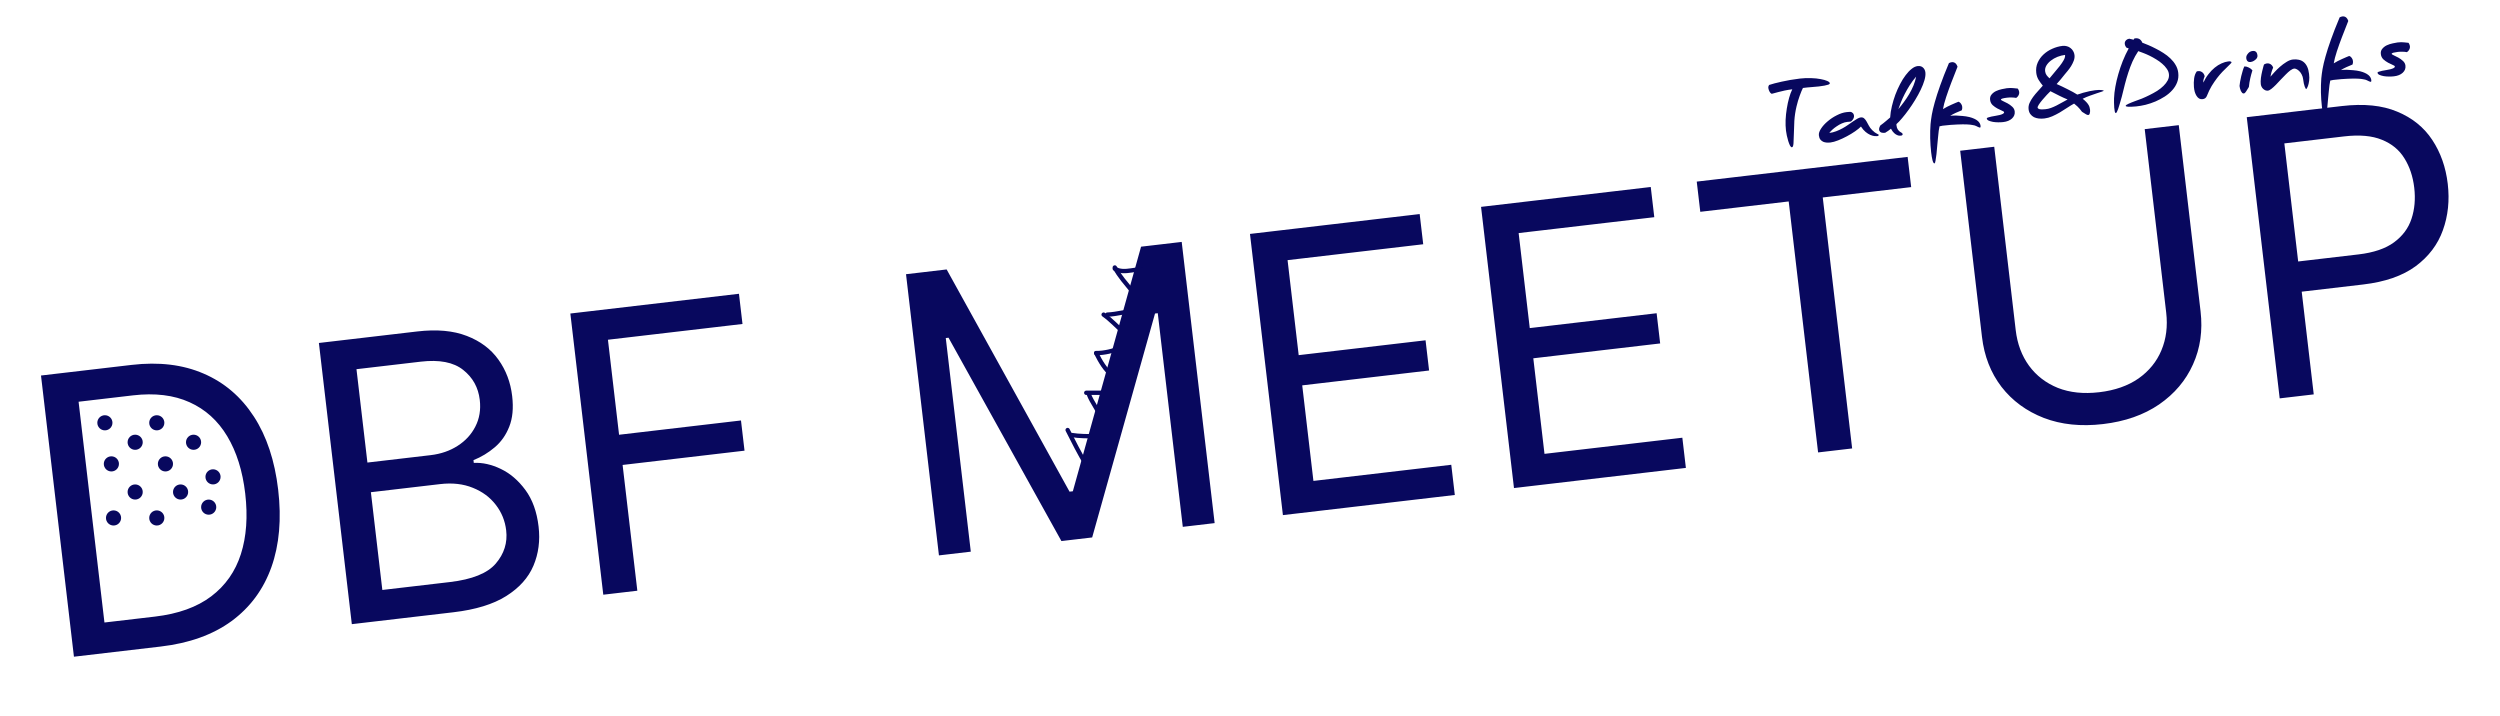 <?xml version="1.0" encoding="UTF-8"?> <svg xmlns="http://www.w3.org/2000/svg" width="1156" height="331" viewBox="0 0 1156 331" fill="none"><path d="M819.251 43.371C819 43.293 818.749 43.094 818.497 42.775C818.271 42.452 818.08 42.085 817.925 41.674C817.769 41.263 817.68 40.844 817.657 40.417C817.66 39.987 817.79 39.609 818.047 39.284C818.717 39.044 819.548 38.799 820.539 38.549C821.527 38.272 822.637 38.008 823.869 37.756C825.099 37.478 826.424 37.215 827.845 36.968C829.266 36.721 830.731 36.509 832.241 36.333C834.068 36.118 835.805 36.049 837.452 36.125C839.122 36.171 840.589 36.321 841.854 36.576C843.116 36.804 844.129 37.088 844.894 37.428C845.659 37.768 846.061 38.11 846.102 38.455C846.133 38.719 845.917 38.946 845.456 39.134C844.992 39.296 844.379 39.448 843.617 39.591C842.855 39.734 841.997 39.862 841.044 39.973C840.114 40.055 839.184 40.137 838.254 40.219C837.323 40.302 836.446 40.377 835.622 40.447C834.798 40.517 834.149 40.593 833.675 40.675C833.259 41.476 832.767 42.661 832.199 44.231C831.628 45.775 831.127 47.458 830.696 49.28C830.176 51.489 829.845 53.703 829.702 55.921C829.585 58.136 829.512 60.145 829.481 61.947C829.448 63.723 829.39 65.18 829.309 66.317C829.227 67.454 828.988 68.046 828.59 68.093C828.299 68.127 828 67.867 827.693 67.312C827.41 66.728 827.141 66.034 826.886 65.232C826.628 64.403 826.406 63.543 826.221 62.651C826.036 61.76 825.908 61.01 825.837 60.401C825.657 58.865 825.599 57.22 825.662 55.468C825.748 53.685 825.932 51.932 826.214 50.208C826.492 48.457 826.849 46.804 827.284 45.25C827.72 43.695 828.209 42.376 828.754 41.292C827.509 41.438 826.323 41.63 825.197 41.87C824.097 42.106 823.118 42.341 822.259 42.576C821.397 42.784 820.695 42.974 820.151 43.145C819.631 43.287 819.331 43.362 819.251 43.371ZM865.693 60.163C866.15 60.62 866.554 60.975 866.906 61.229C867.284 61.48 867.602 61.671 867.859 61.802C868.116 61.933 868.317 62.044 868.462 62.134C868.63 62.195 868.72 62.279 868.732 62.385C868.748 62.517 868.682 62.645 868.536 62.77C868.386 62.868 868.192 62.931 867.954 62.959C867.663 62.993 867.231 62.977 866.659 62.909C866.114 62.839 865.489 62.657 864.783 62.364C864.104 62.067 863.393 61.614 862.65 61.003C861.908 60.392 861.193 59.562 860.507 58.515C859.86 59.182 858.953 59.919 857.785 60.727C856.618 61.535 855.352 62.3 853.987 63.024C852.648 63.745 851.299 64.373 849.938 64.908C848.578 65.443 847.395 65.77 846.388 65.888C845.832 65.953 845.256 65.966 844.661 65.929C844.093 65.888 843.555 65.763 843.047 65.554C842.536 65.318 842.092 64.968 841.715 64.502C841.365 64.032 841.143 63.401 841.05 62.606C840.942 61.679 841.276 60.633 842.052 59.468C842.825 58.277 843.848 57.15 845.12 56.089C846.389 55 847.797 54.07 849.344 53.298C850.888 52.5 852.375 52.017 853.806 51.849C854.256 51.797 854.655 51.763 855.002 51.749C855.373 51.706 855.71 51.72 856.014 51.792C856.554 52.051 856.916 52.385 857.098 52.793C857.277 53.175 857.338 53.584 857.282 54.02C857.222 54.429 857.055 54.838 856.781 55.246C856.53 55.625 856.218 55.943 855.846 56.202L855.369 56.257C855.237 56.273 855.064 56.293 854.853 56.318C854.664 56.313 854.451 56.325 854.212 56.353C853.391 56.449 852.559 56.681 851.716 57.048C850.873 57.415 850.079 57.857 849.334 58.374C848.586 58.864 847.909 59.386 847.303 59.941C846.696 60.495 846.219 61.007 845.872 61.478C846.958 61.35 848.002 61.094 849.004 60.708C850.032 60.319 851.013 59.869 851.946 59.357C852.88 58.845 853.756 58.299 854.574 57.72C855.418 57.138 856.188 56.605 856.883 56.12C857.605 55.633 858.255 55.221 858.833 54.885C859.438 54.546 859.952 54.351 860.376 54.302C861.038 54.224 861.564 54.364 861.955 54.721C862.372 55.075 862.751 55.554 863.09 56.159C863.426 56.737 863.785 57.393 864.166 58.127C864.544 58.834 865.053 59.513 865.693 60.163ZM886.695 30.559C887.728 30.438 888.559 30.663 889.19 31.233C889.821 31.804 890.19 32.553 890.299 33.48C890.417 34.486 890.275 35.684 889.874 37.074C889.473 38.463 888.894 39.94 888.138 41.505C887.405 43.041 886.542 44.619 885.551 46.239C884.582 47.829 883.578 49.342 882.538 50.78C881.522 52.188 880.518 53.473 879.527 54.636C878.562 55.797 877.701 56.703 876.945 57.355C876.931 57.464 876.917 57.573 876.903 57.682C876.916 57.788 876.931 57.921 876.95 58.08C877.037 58.821 877.226 59.403 877.517 59.825C877.808 60.248 878.116 60.587 878.441 60.845C878.79 61.072 879.095 61.265 879.355 61.422C879.615 61.58 879.759 61.778 879.787 62.016C879.805 62.175 879.755 62.315 879.635 62.437C879.518 62.585 879.34 62.673 879.102 62.7C878.996 62.713 878.769 62.726 878.422 62.74C878.101 62.751 877.715 62.662 877.263 62.473C876.841 62.307 876.375 62 875.866 61.549C875.357 61.099 874.861 60.418 874.378 59.508C873.962 59.852 873.531 60.185 873.086 60.505C872.64 60.826 872.178 61.122 871.699 61.393C870.349 61.551 869.487 61.303 869.115 60.648C868.717 59.997 868.829 59.124 869.453 58.031C869.876 57.74 870.32 57.406 870.786 57.029C871.202 56.685 871.68 56.294 872.219 55.855C872.785 55.413 873.382 54.9 874.012 54.316C874.111 52.639 874.377 50.903 874.811 49.107C875.242 47.285 875.774 45.518 876.406 43.806C877.061 42.065 877.795 40.421 878.607 38.876C879.417 37.305 880.276 35.929 881.184 34.748C882.09 33.542 883.011 32.575 883.946 31.848C884.878 31.094 885.794 30.665 886.695 30.559ZM886.017 35.431C884.929 36.686 883.954 37.995 883.094 39.358C882.233 40.72 881.463 42.059 880.785 43.373C880.107 44.688 879.518 45.965 879.019 47.205C878.543 48.415 878.133 49.497 877.788 50.45C878.639 49.465 879.493 48.385 880.348 47.21C881.231 46.033 882.052 44.796 882.813 43.498C883.574 42.201 884.238 40.875 884.804 39.52C885.367 38.138 885.771 36.775 886.017 35.431ZM913.054 57.999C912.916 57.962 912.572 57.895 912.024 57.798C911.499 57.671 910.656 57.582 909.495 57.53C908.361 57.475 906.873 57.488 905.03 57.57C903.21 57.622 900.95 57.806 898.248 58.122C897.718 58.184 897.246 58.28 896.832 58.409C896.719 58.825 896.598 59.51 896.468 60.465C896.368 61.444 896.254 62.531 896.126 63.727C896 64.95 895.88 66.213 895.764 67.515C895.651 68.844 895.54 70.078 895.432 71.219C895.281 72.445 895.132 73.469 894.987 74.291C894.868 75.111 894.703 75.533 894.491 75.558C894.173 75.595 893.875 75.12 893.599 74.132C893.352 73.167 893.139 71.93 892.963 70.421C892.848 69.441 892.752 68.391 892.675 67.273C892.6 66.181 892.55 65.059 892.522 63.908C892.495 62.756 892.497 61.628 892.529 60.524C892.56 59.419 892.613 58.38 892.687 57.404C892.806 56.129 892.999 54.683 893.266 53.068C893.557 51.422 894.015 49.489 894.641 47.268C895.264 45.02 896.101 42.425 897.152 39.483C898.201 36.514 899.544 33.081 901.182 29.185C901.381 29.054 901.585 28.963 901.794 28.912C902.026 28.831 902.248 28.778 902.46 28.753C903.043 28.685 903.568 28.811 904.035 29.132C904.502 29.453 904.878 30.027 905.163 30.853C904.101 33.474 903.108 36.007 902.186 38.451C901.798 39.489 901.401 40.57 900.995 41.691C900.613 42.783 900.243 43.86 899.884 44.922C899.551 45.982 899.252 46.983 898.987 47.927C898.748 48.868 898.565 49.708 898.437 50.448C899.012 50.086 899.641 49.73 900.325 49.381C901.009 49.033 901.683 48.712 902.347 48.42C903.034 48.097 903.66 47.823 904.224 47.596C904.812 47.339 905.273 47.151 905.608 47.031C906.083 47.19 906.467 47.494 906.762 47.943C907.079 48.362 907.271 48.85 907.336 49.406C907.398 49.936 907.326 50.468 907.12 51.002C906.735 51.154 906.3 51.34 905.816 51.557C905.354 51.746 904.868 51.95 904.357 52.171C903.873 52.389 903.403 52.619 902.948 52.86C902.493 53.101 902.104 53.335 901.781 53.56C902.126 53.52 902.511 53.488 902.938 53.465C903.365 53.442 903.846 53.426 904.382 53.417C905.325 53.441 906.34 53.51 907.427 53.624C908.538 53.709 909.618 53.877 910.668 54.13C911.47 54.332 912.198 54.582 912.85 54.882C913.529 55.178 914.109 55.54 914.588 55.967C915.308 56.608 915.718 57.365 915.821 58.239C915.877 58.716 915.772 58.97 915.507 59.001C915.428 59.01 915.289 58.972 915.091 58.888C914.923 58.827 914.725 58.743 914.498 58.636C914.271 58.528 914.028 58.409 913.771 58.278C913.544 58.17 913.305 58.077 913.054 57.999ZM920.22 46.165C920.105 45.185 920.331 44.367 920.899 43.71C921.463 43.026 922.165 42.487 923.005 42.094C923.871 41.697 924.763 41.404 925.681 41.216C926.596 41.002 927.344 40.861 927.927 40.792C929.119 40.653 930.151 40.639 931.023 40.752C931.893 40.838 932.559 40.908 933.021 40.961C933.247 41.283 933.421 41.626 933.544 41.987C933.667 42.349 933.71 42.719 933.674 43.099C933.638 43.48 933.508 43.857 933.284 44.233C933.086 44.605 932.75 44.953 932.278 45.277C931.7 45.156 931.021 45.088 930.241 45.072C929.487 45.053 928.765 45.084 928.077 45.165C927.282 45.258 926.598 45.378 926.025 45.526C925.478 45.67 925.217 45.849 925.242 46.06C925.263 46.246 925.586 46.477 926.209 46.753C926.832 47.029 927.53 47.377 928.304 47.796C929.078 48.215 929.797 48.735 930.46 49.356C931.121 49.95 931.5 50.67 931.6 51.518C931.748 52.789 931.327 53.886 930.334 54.807C929.364 55.7 928.019 56.246 926.297 56.448C925.608 56.529 924.834 56.566 923.974 56.559C923.114 56.552 922.301 56.487 921.535 56.361C920.765 56.21 920.112 56.018 919.574 55.786C919.034 55.527 918.74 55.199 918.694 54.801C918.672 54.616 918.855 54.46 919.243 54.334C919.655 54.179 920.162 54.039 920.765 53.914C921.368 53.79 922.012 53.674 922.698 53.567C923.41 53.457 924.066 53.327 924.665 53.176C925.265 53.025 925.755 52.847 926.133 52.641C926.538 52.433 926.724 52.183 926.69 51.892C926.662 51.653 926.325 51.411 925.678 51.164C925.055 50.888 924.358 50.554 923.587 50.161C922.813 49.741 922.081 49.223 921.392 48.605C920.725 47.959 920.334 47.145 920.22 46.165ZM963.184 42.905C964.355 42.58 965.398 42.324 966.316 42.136C967.234 41.948 968.05 41.812 968.765 41.728C970.143 41.567 971.147 41.543 971.778 41.657C972.432 41.742 972.765 41.837 972.778 41.943C972.787 42.022 972.495 42.164 971.901 42.368C971.304 42.545 970.542 42.795 969.613 43.119C968.681 43.416 967.636 43.78 966.479 44.211C965.318 44.615 964.166 45.099 963.024 45.663C963.764 46.247 964.35 46.783 964.783 47.269C965.213 47.729 965.546 48.173 965.785 48.602C966.02 49.004 966.172 49.389 966.242 49.756C966.335 50.094 966.401 50.422 966.438 50.74C966.497 51.243 966.463 51.757 966.337 52.282C966.24 52.831 966.006 53.127 965.635 53.17C965.291 53.21 964.9 53.082 964.462 52.784C964.028 52.513 963.448 52.151 962.724 51.699C962.567 51.502 962.22 51.06 961.683 50.371C961.145 49.682 960.27 48.858 959.057 47.899C957.998 48.48 956.908 49.145 955.787 49.893C954.69 50.612 953.565 51.322 952.412 52.02C951.255 52.693 950.09 53.286 948.915 53.799C947.74 54.313 946.556 54.639 945.365 54.779C944.464 54.884 943.592 54.892 942.75 54.803C941.933 54.711 941.184 54.503 940.502 54.18C939.843 53.828 939.291 53.356 938.846 52.763C938.401 52.171 938.127 51.438 938.024 50.564C937.907 49.558 938.048 48.588 938.449 47.655C938.873 46.692 939.421 45.756 940.093 44.845C940.765 43.934 941.506 43.041 942.317 42.168C943.154 41.291 943.913 40.437 944.594 39.605C943.939 38.823 943.299 37.945 942.675 36.971C942.077 35.994 941.708 34.909 941.569 33.717C941.367 31.996 941.585 30.413 942.221 28.969C942.857 27.526 943.757 26.266 944.92 25.19C946.106 24.084 947.465 23.2 948.999 22.537C950.529 21.848 952.089 21.41 953.678 21.224C954.419 21.137 955.11 21.191 955.75 21.384C956.388 21.551 956.944 21.835 957.421 22.235C957.921 22.607 958.324 23.069 958.631 23.624C958.964 24.176 959.169 24.783 959.247 25.445C959.349 26.319 959.236 27.191 958.909 28.062C958.581 28.933 958.169 29.773 957.674 30.583C957.175 31.366 956.643 32.1 956.079 32.783C955.511 33.44 955.052 33.991 954.701 34.435C954.047 35.263 953.425 36.034 952.838 36.747C952.277 37.457 951.661 38.16 950.991 38.856C951.841 39.24 952.706 39.635 953.586 40.042C954.466 40.45 955.321 40.873 956.151 41.313C957.005 41.723 957.805 42.139 958.553 42.562C959.297 42.958 959.961 43.35 960.543 43.738C961.031 43.547 961.472 43.415 961.866 43.342C962.284 43.239 962.723 43.094 963.184 42.905ZM947.702 36.221C948.356 35.392 949.109 34.486 949.961 33.5C950.838 32.511 951.649 31.53 952.395 30.557C953.166 29.58 953.795 28.647 954.282 27.758C954.768 26.869 954.971 26.08 954.891 25.391C953.699 25.531 952.526 25.829 951.371 26.287C950.243 26.741 949.236 27.315 948.351 28.01C947.463 28.678 946.76 29.445 946.244 30.31C945.752 31.147 945.559 32.028 945.668 32.955C945.746 33.617 945.963 34.21 946.319 34.732C946.702 35.251 947.163 35.747 947.702 36.221ZM945.75 50.505C946.627 50.429 947.49 50.234 948.34 49.92C949.189 49.605 950.032 49.238 950.869 48.818C951.729 48.368 952.587 47.905 953.444 47.429C954.298 46.926 955.169 46.449 956.055 45.996C954.872 45.517 953.667 44.973 952.441 44.365C951.239 43.727 949.797 42.996 948.117 42.173C947.704 42.544 947.152 43.105 946.462 43.857C945.768 44.583 945.092 45.346 944.434 46.148C943.773 46.924 943.215 47.66 942.76 48.358C942.305 49.056 942.121 49.547 942.208 49.833C942.295 50.118 942.589 50.338 943.091 50.494C943.589 50.624 944.476 50.627 945.75 50.505ZM1007.22 33.64C1007.41 35.202 1007.24 36.658 1006.73 38.007C1006.24 39.326 1005.5 40.541 1004.5 41.651C1003.53 42.758 1002.35 43.755 1000.98 44.641C999.632 45.497 998.204 46.255 996.697 46.914C995.187 47.548 993.65 48.063 992.086 48.461C990.545 48.83 989.084 49.081 987.704 49.216C986.002 49.362 984.786 49.41 984.056 49.361C983.322 49.286 982.944 49.156 982.923 48.971C982.892 48.706 983.298 48.39 984.141 48.022C984.981 47.629 985.993 47.215 987.177 46.781C988.132 46.454 989.2 46.061 990.381 45.6C991.559 45.113 992.744 44.572 993.936 43.975C995.155 43.376 996.328 42.729 997.454 42.033C998.578 41.311 999.561 40.538 1000.4 39.714C1001.25 38.891 1001.9 38.035 1002.36 37.149C1002.84 36.233 1003.03 35.272 1002.91 34.266C1002.81 33.392 1002.47 32.559 1001.89 31.767C1001.34 30.946 1000.64 30.182 999.809 29.474C998.972 28.74 998.047 28.069 997.037 27.463C996.023 26.83 995.003 26.265 993.979 25.767C992.954 25.27 991.978 24.847 991.051 24.499C990.151 24.148 989.379 23.862 988.736 23.642C987.708 25.186 986.821 26.78 986.074 28.424C985.353 30.066 984.707 31.766 984.134 33.525C983.561 35.283 983.035 37.09 982.554 38.945C982.1 40.797 981.625 42.706 981.13 44.67C980.412 47.251 979.843 49.157 979.424 50.387C979.004 51.618 978.648 52.25 978.357 52.284C978.172 52.306 978.01 52.07 977.871 51.576C977.763 51.105 977.68 50.511 977.622 49.793C977.565 49.075 977.531 48.327 977.521 47.549C977.51 46.772 977.512 46.1 977.526 45.535C977.593 43.809 977.797 41.999 978.139 40.107C978.478 38.188 978.935 36.241 979.509 34.268C980.08 32.268 980.759 30.269 981.545 28.27C982.355 26.242 983.28 24.281 984.32 22.387L983.271 22.027C982.989 21.684 982.77 21.307 982.615 20.896C982.483 20.455 982.448 20.043 982.51 19.66C982.596 19.247 982.796 18.888 983.109 18.583C983.419 18.251 983.902 18.02 984.558 17.889C984.723 17.924 984.903 17.97 985.098 18.027C985.263 18.062 985.47 18.105 985.717 18.156C985.965 18.208 986.255 18.281 986.589 18.376L986.811 17.867C987.481 17.628 988.166 17.628 988.865 17.868C989.564 18.108 990.127 18.674 990.554 19.563L990.488 19.692C991.303 19.999 992.261 20.384 993.362 20.845C994.463 21.307 995.6 21.845 996.773 22.459C997.969 23.044 999.163 23.723 1000.35 24.497C1001.54 25.244 1002.62 26.084 1003.59 27.017C1004.55 27.925 1005.36 28.931 1006 30.038C1006.66 31.141 1007.07 32.342 1007.22 33.64ZM1018.51 45.849C1017.9 45.921 1017.36 45.824 1016.87 45.559C1016.4 45.264 1016.01 44.854 1015.68 44.329C1015.35 43.804 1015.07 43.191 1014.86 42.492C1014.67 41.789 1014.54 41.039 1014.47 40.241C1014.36 38.831 1014.39 37.498 1014.57 36.243C1014.74 34.961 1015.15 33.879 1015.8 32.998C1016.71 32.757 1017.49 32.854 1018.13 33.289C1018.79 33.694 1019.23 34.341 1019.44 35.229C1019.3 35.595 1019.15 36.016 1018.99 36.491C1018.83 36.939 1018.77 37.509 1018.83 38.201C1019.49 36.754 1020.28 35.454 1021.19 34.3C1022.1 33.119 1023.05 32.121 1024.06 31.305C1025.09 30.46 1026.14 29.8 1027.21 29.326C1028.31 28.821 1029.37 28.509 1030.4 28.388C1030.93 28.326 1031.3 28.35 1031.5 28.461C1031.72 28.542 1031.84 28.649 1031.86 28.781C1031.88 28.94 1031.69 29.203 1031.31 29.571C1030.95 29.935 1030.45 30.422 1029.83 31.033C1029.2 31.617 1028.48 32.332 1027.66 33.179C1026.85 34.026 1026.02 34.995 1025.18 36.087C1024.34 37.179 1023.51 38.404 1022.67 39.764C1021.87 41.12 1021.14 42.615 1020.5 44.247C1020.16 45.2 1019.49 45.734 1018.51 45.849ZM1039.88 40.206C1039.43 40.956 1039.01 41.636 1038.63 42.245C1038.27 42.851 1037.91 43.175 1037.53 43.219C1037.27 43.25 1037.02 43.159 1036.78 42.945C1036.56 42.702 1036.37 42.416 1036.19 42.087C1036.04 41.729 1035.9 41.342 1035.78 40.928C1035.67 40.51 1035.6 40.116 1035.56 39.745C1035.58 39.286 1035.67 38.645 1035.81 37.822C1035.96 36.973 1036.14 36.093 1036.35 35.182C1036.57 34.271 1036.8 33.411 1037.06 32.602C1037.31 31.767 1037.56 31.134 1037.8 30.703C1038.5 30.702 1039.18 30.877 1039.84 31.23C1040.52 31.553 1041.08 31.984 1041.52 32.523C1041.11 33.833 1040.77 35.081 1040.51 36.266C1040.24 37.425 1040.03 38.738 1039.88 40.206ZM1041.48 23.587C1041.64 23.568 1041.84 23.558 1042.08 23.557C1042.32 23.555 1042.55 23.608 1042.78 23.716C1043.04 23.821 1043.26 24.023 1043.46 24.322C1043.65 24.621 1043.78 25.049 1043.85 25.605C1043.9 26.055 1043.82 26.468 1043.59 26.843C1043.36 27.192 1043.08 27.494 1042.73 27.75C1042.41 28.002 1042.06 28.217 1041.68 28.396C1041.32 28.546 1041.02 28.634 1040.78 28.662C1040.31 28.718 1039.93 28.682 1039.64 28.554C1039.38 28.397 1039.17 28.22 1039.02 28.023C1038.88 27.797 1038.79 27.58 1038.74 27.371C1038.71 27.133 1038.69 26.947 1038.67 26.815C1038.63 26.471 1038.69 26.116 1038.83 25.75C1039 25.38 1039.22 25.046 1039.48 24.747C1039.74 24.422 1040.04 24.158 1040.39 23.956C1040.75 23.753 1041.11 23.63 1041.48 23.587ZM1046.94 29.794C1047.31 29.562 1047.71 29.408 1048.13 29.332C1048.55 29.256 1048.96 29.288 1049.35 29.43C1049.74 29.546 1050.09 29.76 1050.39 30.074C1050.73 30.384 1050.96 30.786 1051.1 31.28C1050.93 31.622 1050.77 32.003 1050.63 32.422C1050.48 32.788 1050.35 33.234 1050.22 33.759C1050.09 34.257 1049.97 34.822 1049.86 35.453C1050.33 34.914 1050.95 34.224 1051.71 33.383C1052.49 32.513 1053.35 31.674 1054.27 30.868C1055.22 30.032 1056.21 29.299 1057.24 28.668C1058.26 28.011 1059.26 27.625 1060.24 27.511C1061.22 27.396 1062.13 27.438 1062.96 27.636C1063.81 27.805 1064.56 28.159 1065.22 28.7C1065.87 29.215 1066.41 29.93 1066.84 30.846C1067.26 31.736 1067.55 32.856 1067.71 34.207C1067.85 35.399 1067.87 36.431 1067.75 37.303C1067.64 38.176 1067.48 38.906 1067.29 39.493C1067.11 40.05 1066.92 40.476 1066.71 40.769C1066.53 41.058 1066.44 41.203 1066.44 41.203C1066.25 41.225 1066 40.824 1065.69 40.002C1065.39 39.205 1065.15 38.092 1064.98 36.662C1064.88 35.841 1064.66 35.115 1064.32 34.483C1064.01 33.849 1063.64 33.329 1063.21 32.922C1062.79 32.489 1062.36 32.176 1061.94 31.984C1061.51 31.766 1061.15 31.674 1060.86 31.708C1060.33 31.77 1059.72 32.056 1059.02 32.567C1058.36 33.074 1057.65 33.707 1056.91 34.466C1056.16 35.197 1055.4 35.985 1054.61 36.829C1053.85 37.67 1053.1 38.47 1052.35 39.228C1051.63 39.957 1050.95 40.573 1050.31 41.078C1049.68 41.582 1049.13 41.861 1048.68 41.913C1048.23 41.966 1047.82 41.907 1047.45 41.735C1047.08 41.564 1046.75 41.334 1046.44 41.048C1046.14 40.761 1045.9 40.427 1045.72 40.045C1045.54 39.663 1045.43 39.287 1045.39 38.916C1045.29 38.095 1045.31 37.126 1045.45 36.009C1045.61 34.862 1045.81 33.806 1046.05 32.838C1046.28 31.871 1046.49 31.082 1046.66 30.471C1046.85 29.858 1046.95 29.632 1046.94 29.794ZM1093.73 36.838C1093.59 36.801 1093.25 36.734 1092.7 36.637C1092.18 36.51 1091.34 36.421 1090.17 36.369C1089.04 36.314 1087.55 36.327 1085.71 36.409C1083.89 36.461 1081.63 36.645 1078.93 36.962C1078.4 37.023 1077.93 37.119 1077.51 37.248C1077.4 37.664 1077.28 38.349 1077.15 39.304C1077.05 40.283 1076.93 41.37 1076.8 42.566C1076.68 43.789 1076.56 45.052 1076.44 46.354C1076.33 47.683 1076.22 48.918 1076.11 50.058C1075.96 51.284 1075.81 52.308 1075.67 53.131C1075.55 53.95 1075.38 54.372 1075.17 54.397C1074.85 54.434 1074.55 53.959 1074.28 52.971C1074.03 52.007 1073.82 50.769 1073.64 49.26C1073.53 48.28 1073.43 47.23 1073.35 46.112C1073.28 45.02 1073.23 43.898 1073.2 42.747C1073.17 41.596 1073.18 40.468 1073.21 39.363C1073.24 38.259 1073.29 37.219 1073.37 36.243C1073.48 34.968 1073.68 33.522 1073.95 31.907C1074.24 30.262 1074.69 28.329 1075.32 26.107C1075.94 23.86 1076.78 21.265 1077.83 18.322C1078.88 15.354 1080.22 11.921 1081.86 8.024C1082.06 7.893 1082.26 7.802 1082.47 7.751C1082.71 7.67 1082.93 7.617 1083.14 7.592C1083.72 7.524 1084.25 7.65 1084.71 7.971C1085.18 8.293 1085.56 8.866 1085.84 9.692C1084.78 12.313 1083.79 14.846 1082.87 17.29C1082.48 18.329 1082.08 19.409 1081.67 20.53C1081.29 21.622 1080.92 22.699 1080.56 23.762C1080.23 24.821 1079.93 25.822 1079.67 26.766C1079.43 27.707 1079.24 28.547 1079.12 29.287C1079.69 28.925 1080.32 28.569 1081 28.221C1081.69 27.872 1082.36 27.551 1083.03 27.259C1083.71 26.937 1084.34 26.662 1084.9 26.435C1085.49 26.178 1085.95 25.99 1086.29 25.87C1086.76 26.029 1087.15 26.333 1087.44 26.782C1087.76 27.201 1087.95 27.689 1088.01 28.245C1088.08 28.775 1088 29.307 1087.8 29.841C1087.41 29.994 1086.98 30.179 1086.49 30.397C1086.03 30.585 1085.55 30.79 1085.04 31.01C1084.55 31.228 1084.08 31.458 1083.63 31.699C1083.17 31.94 1082.78 32.174 1082.46 32.4C1082.8 32.359 1083.19 32.327 1083.62 32.304C1084.04 32.281 1084.53 32.265 1085.06 32.256C1086 32.28 1087.02 32.349 1088.11 32.463C1089.22 32.548 1090.3 32.717 1091.35 32.97C1092.15 33.171 1092.88 33.421 1093.53 33.721C1094.21 34.017 1094.79 34.379 1095.27 34.806C1095.99 35.447 1096.4 36.204 1096.5 37.078C1096.56 37.555 1096.45 37.809 1096.19 37.84C1096.11 37.849 1095.97 37.812 1095.77 37.727C1095.6 37.666 1095.4 37.582 1095.18 37.475C1094.95 37.367 1094.71 37.248 1094.45 37.117C1094.22 37.009 1093.98 36.916 1093.73 36.838ZM1100.9 25.005C1100.78 24.024 1101.01 23.206 1101.58 22.549C1102.14 21.865 1102.84 21.327 1103.68 20.933C1104.55 20.536 1105.44 20.244 1106.36 20.056C1107.27 19.841 1108.02 19.7 1108.61 19.631C1109.8 19.492 1110.83 19.478 1111.7 19.591C1112.57 19.677 1113.24 19.747 1113.7 19.8C1113.93 20.123 1114.1 20.465 1114.22 20.826C1114.35 21.188 1114.39 21.558 1114.35 21.939C1114.32 22.319 1114.19 22.696 1113.96 23.072C1113.76 23.444 1113.43 23.792 1112.96 24.116C1112.38 23.995 1111.7 23.927 1110.92 23.911C1110.17 23.892 1109.44 23.923 1108.76 24.004C1107.96 24.097 1107.28 24.217 1106.7 24.365C1106.16 24.509 1105.9 24.688 1105.92 24.9C1105.94 25.085 1106.26 25.316 1106.89 25.592C1107.51 25.868 1108.21 26.216 1108.98 26.635C1109.76 27.055 1110.48 27.575 1111.14 28.195C1111.8 28.789 1112.18 29.509 1112.28 30.357C1112.43 31.628 1112.01 32.725 1111.01 33.647C1110.04 34.539 1108.7 35.086 1106.98 35.287C1106.29 35.368 1105.51 35.405 1104.65 35.398C1103.79 35.392 1102.98 35.326 1102.21 35.201C1101.44 35.049 1100.79 34.857 1100.25 34.625C1099.71 34.366 1099.42 34.038 1099.37 33.641C1099.35 33.455 1099.53 33.3 1099.92 33.173C1100.33 33.018 1100.84 32.878 1101.44 32.754C1102.05 32.629 1102.69 32.514 1103.38 32.407C1104.09 32.296 1104.74 32.166 1105.34 32.015C1105.94 31.864 1106.43 31.686 1106.81 31.481C1107.22 31.272 1107.4 31.022 1107.37 30.731C1107.34 30.492 1107 30.25 1106.36 30.003C1105.73 29.727 1105.04 29.393 1104.27 29C1103.49 28.58 1102.76 28.062 1102.07 27.445C1101.4 26.798 1101.01 25.985 1100.9 25.005Z" fill="#08085E"></path><path d="M74.309 298.961L34.186 303.66L18.958 173.64L60.859 168.732C73.472 167.255 84.57 168.594 94.152 172.749C103.73 176.862 111.477 183.484 117.395 192.616C123.308 201.706 127.052 212.981 128.629 226.44C130.215 239.984 129.168 251.926 125.488 262.269C121.803 272.568 115.655 280.882 107.043 287.211C98.426 293.498 87.515 297.414 74.309 298.961ZM48.295 287.849L71.658 285.113C82.408 283.854 91.075 280.736 97.657 275.761C104.239 270.785 108.817 264.264 111.391 256.197C113.964 248.13 114.631 238.805 113.392 228.224C112.163 217.728 109.39 208.892 105.075 201.718C100.754 194.501 94.949 189.26 87.659 185.995C80.364 182.688 71.637 181.629 61.479 182.818L36.339 185.763L48.295 287.849ZM162.683 288.611L147.455 158.59L192.911 153.267C201.969 152.206 209.622 152.897 215.872 155.34C222.117 157.741 226.986 161.396 230.479 166.308C233.967 171.176 236.082 176.785 236.826 183.134C237.48 188.721 237.026 193.451 235.463 197.323C233.942 201.191 231.697 204.372 228.729 206.865C225.802 209.353 222.536 211.323 218.931 212.775L219.079 214.044C223.088 213.832 227.251 214.761 231.569 216.829C235.887 218.898 239.678 222.144 242.942 226.567C246.206 230.99 248.24 236.63 249.043 243.486C249.806 250.004 249.011 256.039 246.658 261.592C244.305 267.145 240.112 271.82 234.078 275.615C228.044 279.411 219.905 281.909 209.663 283.109L162.683 288.611ZM176.792 272.8L208.027 269.142C218.312 267.937 225.38 265.093 229.231 260.609C233.119 256.077 234.729 250.955 234.06 245.241C233.544 240.839 231.947 236.907 229.267 233.446C226.583 229.941 223.036 227.311 218.625 225.553C214.21 223.753 209.166 223.186 203.495 223.85L171.498 227.597L176.792 272.8ZM169.892 213.884L199.095 210.464C203.836 209.909 208.001 208.477 211.592 206.169C215.226 203.855 217.966 200.874 219.813 197.226C221.701 193.572 222.378 189.46 221.843 184.889C221.174 179.175 218.617 174.562 214.172 171.049C209.723 167.494 203.181 166.222 194.547 167.234L164.835 170.713L169.892 213.884ZM278.958 274.993L263.731 144.972L341.692 135.842L343.328 149.809L281.111 157.095L286.256 201.028L342.632 194.425L344.268 208.393L287.892 214.995L294.703 273.149L278.958 274.993ZM418.939 126.795L437.731 124.594L494.558 227.346L496.082 227.167L527.628 114.065L546.42 111.864L561.648 241.885L546.919 243.61L535.35 144.825L534.08 144.973L505.018 248.517L490.797 250.183L438.596 156.156L437.326 156.305L448.896 255.09L434.167 256.815L418.939 126.795ZM593.217 238.187L577.989 108.167L656.458 98.977L658.094 112.944L595.369 120.29L600.515 164.223L659.176 157.352L660.812 171.319L602.15 178.19L607.325 222.376L671.066 214.911L672.702 228.878L593.217 238.187ZM700.064 225.674L684.837 95.653L763.306 86.463L764.942 100.43L702.217 107.776L707.362 151.709L766.024 144.839L767.66 158.806L708.998 165.676L714.173 209.863L777.914 202.397L779.55 216.364L700.064 225.674ZM786.21 97.939L784.574 83.972L882.089 72.551L883.725 86.518L842.84 91.307L856.432 207.36L840.687 209.204L827.095 93.151L786.21 97.939ZM991.715 59.712L1007.46 57.868L1017.54 143.956C1018.58 152.844 1017.42 161.025 1014.04 168.5C1010.71 175.927 1005.49 182.094 998.385 187.002C991.275 191.868 982.62 194.898 972.419 196.093C962.219 197.287 953.098 196.339 945.056 193.248C937.009 190.114 930.484 185.322 925.481 178.872C920.516 172.374 917.512 164.681 916.471 155.793L906.389 69.705L922.133 67.862L932.067 152.679C932.811 159.028 934.869 164.515 938.243 169.14C941.611 173.722 946.043 177.129 951.539 179.36C957.072 181.544 963.457 182.212 970.694 181.364C977.932 180.516 983.99 178.391 988.869 174.988C993.743 171.542 997.267 167.204 999.444 161.972C1001.66 156.693 1002.39 150.879 1001.65 144.53L991.715 59.712ZM1054.13 184.206L1038.9 54.186L1082.83 49.041C1093.03 47.846 1101.59 48.711 1108.49 51.634C1115.44 54.511 1120.84 58.877 1124.7 64.731C1128.56 70.586 1130.94 77.344 1131.84 85.005C1132.74 92.665 1131.99 99.811 1129.59 106.442C1127.23 113.068 1123.03 118.622 1116.99 123.105C1110.95 127.546 1102.87 130.359 1092.75 131.543L1061.26 135.231L1059.63 121.264L1090.61 117.636C1097.59 116.818 1103.06 114.955 1107.01 112.047C1110.96 109.138 1113.65 105.52 1115.07 101.192C1116.53 96.816 1116.96 92.025 1116.35 86.819C1115.74 81.613 1114.22 77.071 1111.79 73.194C1109.41 69.312 1105.94 66.457 1101.39 64.63C1096.84 62.76 1091.03 62.239 1083.96 63.067L1056.28 66.309L1069.87 182.362L1054.13 184.206Z" fill="#08085E"></path><path d="M493.671 198.843C496.378 204.257 499.173 209.734 502.278 214.909" stroke="#08085E" stroke-width="2" stroke-linecap="round"></path><path d="M495.393 201.138C499.203 201.735 503.023 201.712 506.869 201.712" stroke="#08085E" stroke-width="2" stroke-linecap="round"></path><path d="M503.426 182.202C504.858 186.07 507.644 189.304 509.164 193.105" stroke="#08085E" stroke-width="2" stroke-linecap="round"></path><path d="M502.278 181.628H512.033" stroke="#08085E" stroke-width="2" stroke-linecap="round"></path><path d="M506.869 163.267C508.776 167.08 510.95 170.892 514.329 173.595" stroke="#08085E" stroke-width="2" stroke-linecap="round"></path><path d="M506.869 163.266C510.881 163.266 514.561 162.232 518.345 160.971" stroke="#08085E" stroke-width="2" stroke-linecap="round"></path><path d="M510.312 145.479C513.845 147.965 516.776 151.302 520.066 154.086" stroke="#08085E" stroke-width="2" stroke-linecap="round"></path><path d="M512.033 145.478C516.697 145.309 521.135 143.757 525.805 143.757" stroke="#08085E" stroke-width="2" stroke-linecap="round"></path><path d="M515.476 123.674C517.544 127.689 520.701 131.067 523.509 134.576" stroke="#08085E" stroke-width="2" stroke-linecap="round"></path><path d="M515.476 124.247C520.052 127.063 525.981 123.396 530.968 124.821" stroke="#08085E" stroke-width="2" stroke-linecap="round"></path><circle cx="48.5" cy="195.5" r="3.5" fill="#08085E"></circle><circle cx="62.5" cy="204.5" r="3.5" fill="#08085E"></circle><circle cx="72.5" cy="195.5" r="3.5" fill="#08085E"></circle><circle cx="76.5" cy="214.5" r="3.5" fill="#08085E"></circle><circle cx="51.5" cy="214.5" r="3.5" fill="#08085E"></circle><circle cx="62.5" cy="227.5" r="3.5" fill="#08085E"></circle><circle cx="83.5" cy="227.5" r="3.5" fill="#08085E"></circle><circle cx="96.5" cy="234.5" r="3.5" fill="#08085E"></circle><circle cx="72.5" cy="239.5" r="3.5" fill="#08085E"></circle><circle cx="52.5" cy="239.5" r="3.5" fill="#08085E"></circle><circle cx="89.5" cy="204.5" r="3.5" fill="#08085E"></circle><circle cx="98.5" cy="220.5" r="3.5" fill="#08085E"></circle></svg> 
